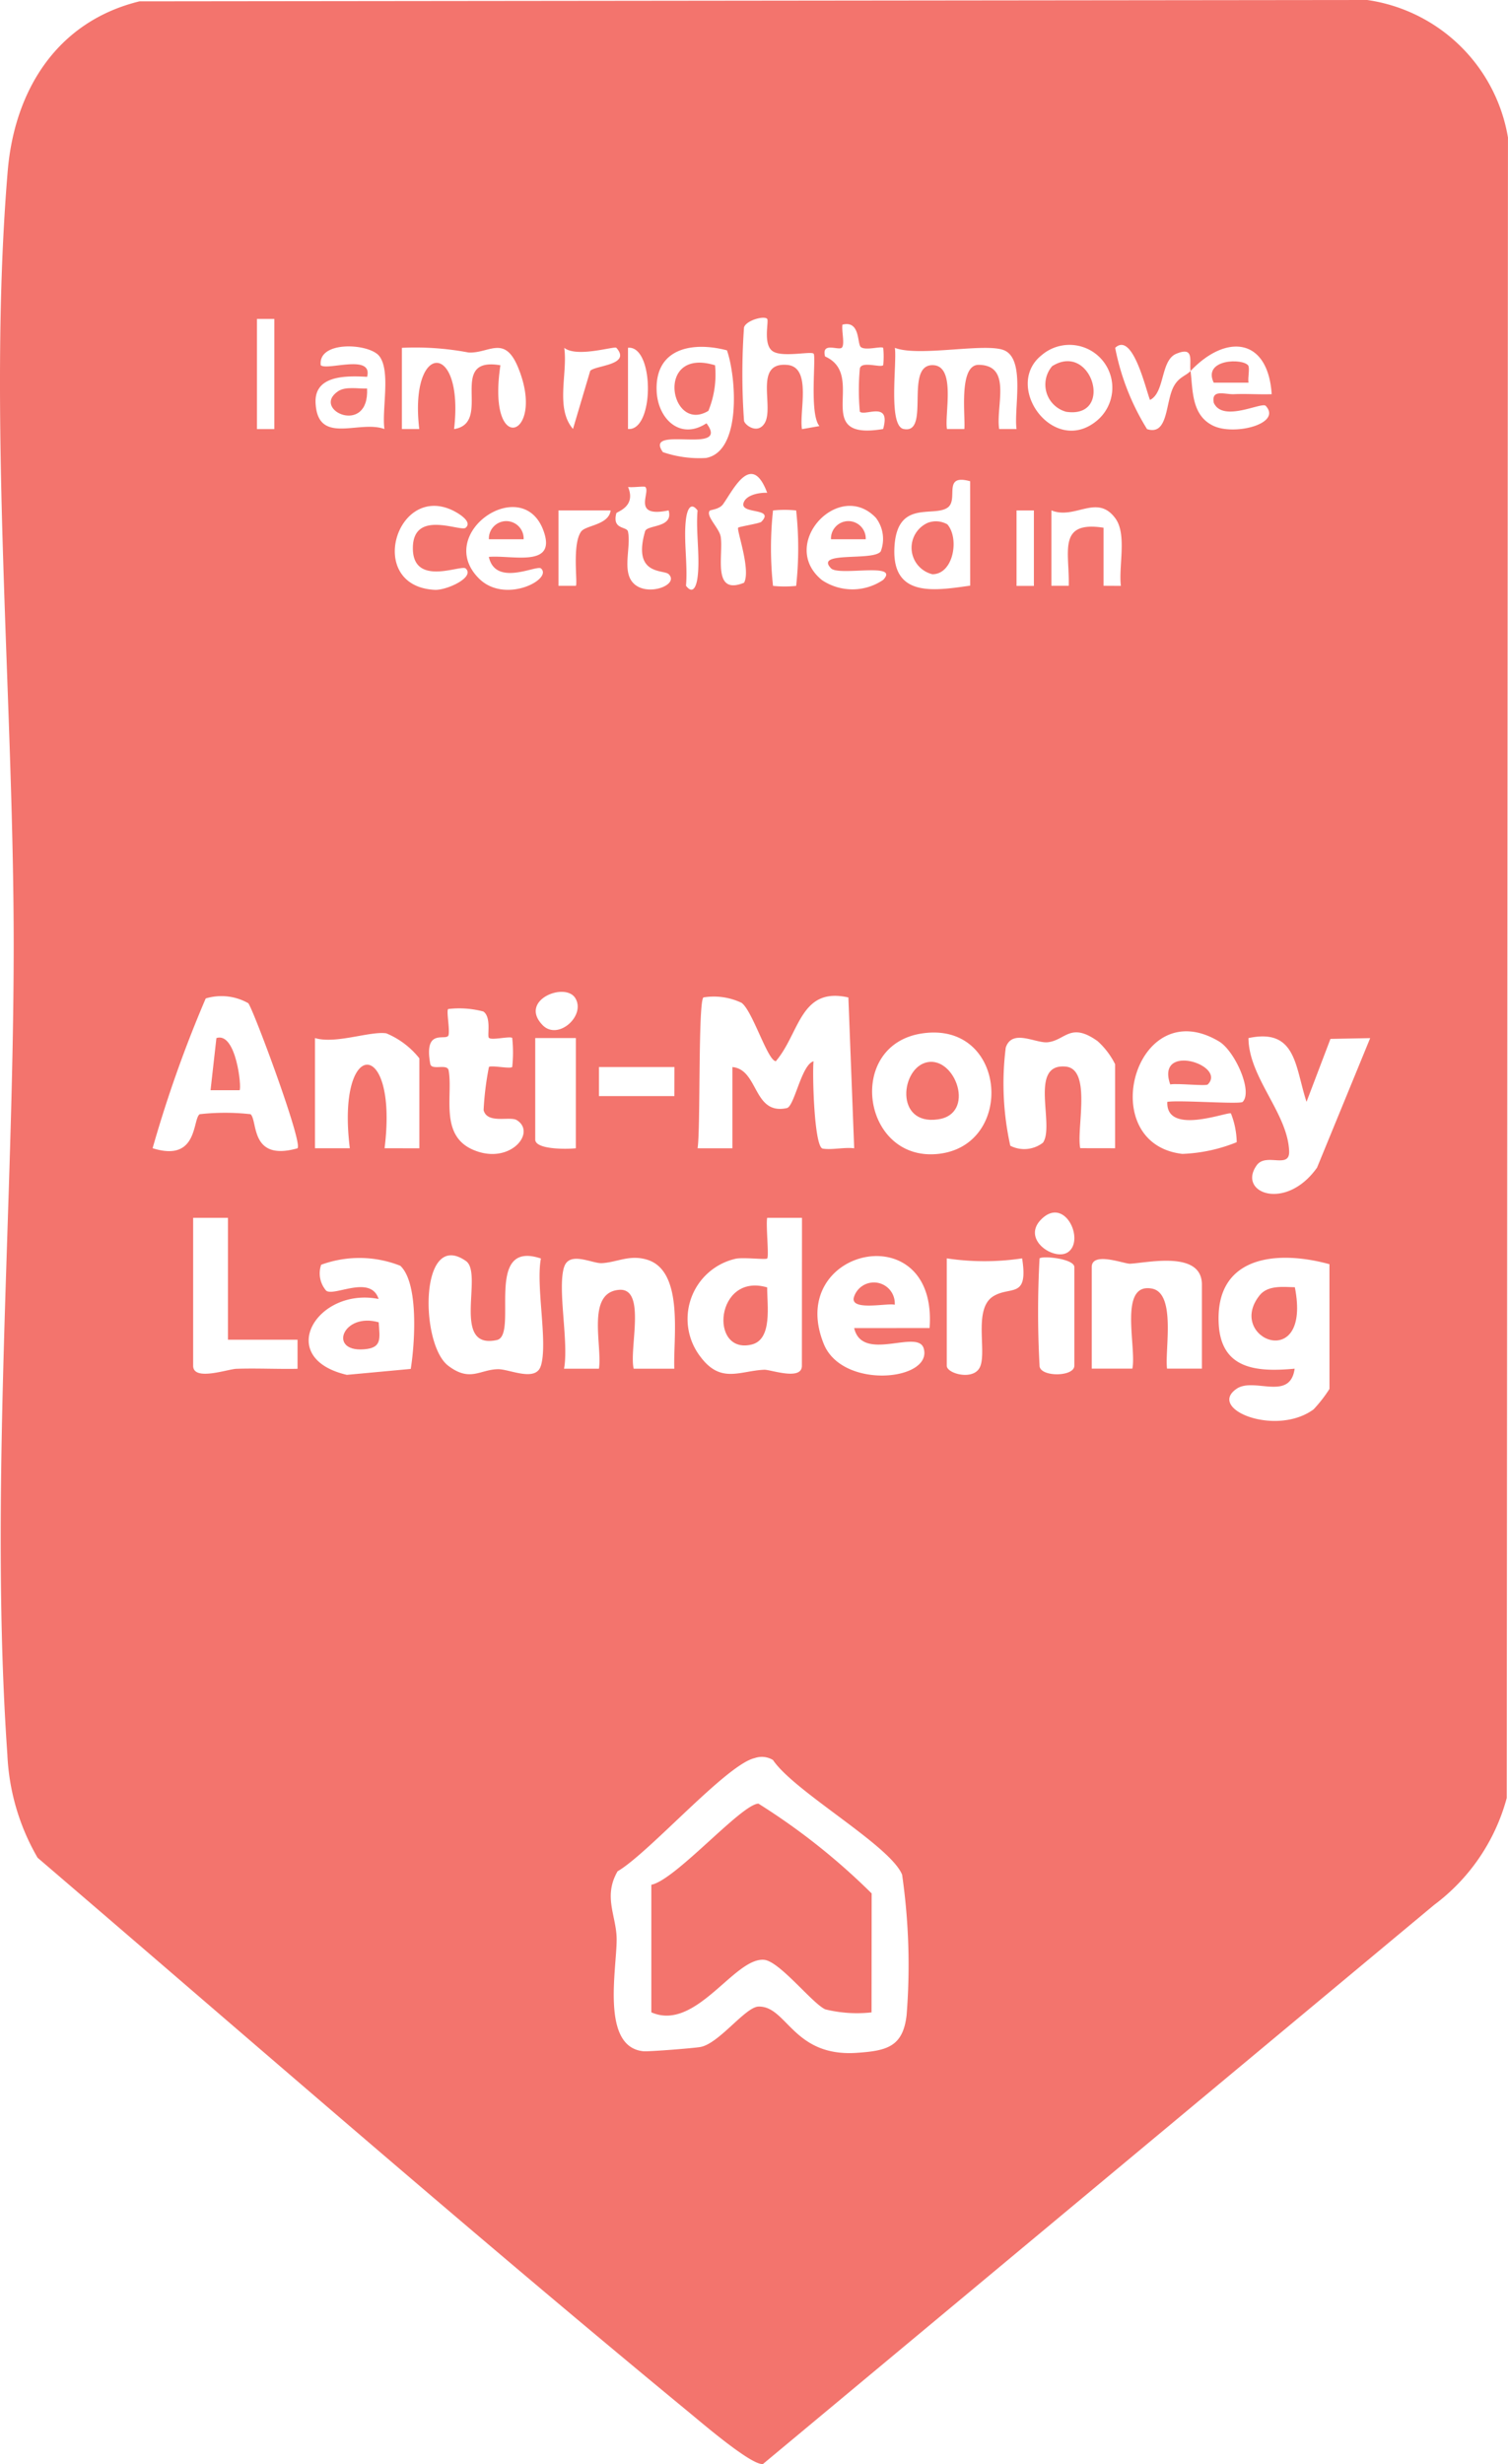 <svg id="Group_27" data-name="Group 27" xmlns="http://www.w3.org/2000/svg" xmlns:xlink="http://www.w3.org/1999/xlink" width="49.349" height="80.619" viewBox="0 0 49.349 80.619">
  <defs>
    <clipPath id="clip-path">
      <rect id="Rectangle_87" data-name="Rectangle 87" width="49.349" height="80.619" fill="#f3746d"/>
    </clipPath>
  </defs>
  <g id="Group_26" data-name="Group 26" clip-path="url(#clip-path)">
    <path id="Path_161" data-name="Path 161" d="M4.564.044,44.743,0a5.457,5.457,0,0,1,4.605,4.5l-.04,54.326a6.462,6.462,0,0,1-2.378,3.5L24.968,80.617c-.37.053-1.98-1.328-2.418-1.689C15.355,73,8.3,66.838,1.23,60.781a7.361,7.361,0,0,1-.989-3.375C-.346,49,.44,39.514.448,31.031.456,22.922-.416,13.578.252,5.6.475,2.936,1.878.7,4.564.044m4.413,10.39H8.408v3.605h.569Zm15.37.285a21.816,21.816,0,0,0,0,3.036c0,.131.43.473.67.1.338-.523-.376-2.023.752-1.915.807.077.377,1.542.476,2.1l.571-.1c-.34-.394-.1-2.283-.192-2.37s-1.033.136-1.342-.082c-.324-.229-.112-.986-.178-1.057-.1-.11-.692.051-.758.285m3.823.637c-.123-.107-.012-.879-.6-.731-.032.2.081.639-.018.75s-.679-.206-.551.291c1.4.617-.5,2.778,1.9,2.373.264-.939-.593-.408-.762-.567a7.719,7.719,0,0,1,0-1.41c.048-.259.674-.02.764-.11a2.627,2.627,0,0,0,0-.568c-.068-.063-.584.1-.732-.028M12.581,14.039c-.092-.636.213-1.9-.17-2.39-.331-.419-2.01-.514-1.915.3.206.186,1.717-.388,1.517.38-.688-.039-1.73-.055-1.686.853.068,1.4,1.419.549,2.254.855m.571-2.656v2.657h.568c-.339-2.875,1.474-2.9,1.14,0,1.286-.2-.261-2.392,1.516-2.087-.46,3.049,1.506,2.346.583.082-.447-1.1-.957-.461-1.627-.5a9.347,9.347,0,0,0-2.181-.153m7.019,0c-.058-.065-1.292.331-1.705,0,.119.83-.3,1.973.286,2.654l.564-1.9c.163-.184,1.36-.184.855-.755m.381,2.656c.87.078.869-2.736,0-2.657Zm1.139.757a3.675,3.675,0,0,0,1.415.192c1.178-.216.983-2.681.684-3.522-1.145-.3-2.362-.062-2.3,1.336.038.9.766,1.618,1.63,1.051.807,1.07-2.082.024-1.426.944m11.573-.756c-.092-.653.289-2.235-.378-2.564-.575-.284-2.806.219-3.605-.093.078.449-.229,2.546.286,2.655.89.187.02-2.088.946-2.088.787,0,.386,1.622.475,2.09h.568c.041-.391-.2-2.111.473-2.1,1.1.015.549,1.35.667,2.1Zm.815-2.411c-1.269,1.023.416,3.337,1.836,2.119a1.4,1.4,0,0,0-1.836-2.119m4.879.512c-.043-.334.137-.815-.468-.563-.519.217-.366,1.267-.858,1.51-.133-.316-.563-2.248-1.14-1.705a7.891,7.891,0,0,0,1.043,2.66c.708.226.594-.9.879-1.407.166-.3.394-.336.544-.495.08.614.02,1.461.761,1.8.693.316,2.237-.074,1.7-.659-.126-.139-1.406.555-1.7-.1-.09-.46.369-.269.66-.282.41-.018.826.014,1.235,0-.123-1.861-1.5-1.979-2.656-.758M25.107,16.125c-.514-1.37-1.108-.1-1.444.37-.127.177-.413.18-.44.217-.129.174.314.57.361.843.1.575-.3,1.945.765,1.511.229-.415-.248-1.728-.193-1.8.029-.037.707-.139.76-.195.473-.49-.785-.214-.567-.659.112-.229.512-.3.758-.289m6.641-.378c-.932-.257-.355.606-.745.868-.474.317-1.664-.28-1.734,1.318-.072,1.63,1.323,1.394,2.48,1.23Zm-10.627.188c-.034-.035-.415.024-.568,0,.273.649-.369.807-.383.858-.146.547.342.425.38.6.1.462-.155,1.17.095,1.582.379.626,1.628.185,1.236-.189-.162-.155-1.19.053-.771-1.4.064-.224.939-.1.77-.685-1.217.253-.587-.587-.759-.762m-5.882,1.329c.241-.2-.261-.493-.462-.584-1.831-.826-2.8,2.5-.552,2.616.388.021,1.333-.41,1.013-.7-.145-.132-1.729.616-1.727-.665s1.559-.525,1.727-.665m.76.952c.752-.064,2.163.348,1.817-.769-.629-2.033-3.638-.023-2.144,1.473.854.855,2.429.024,2.033-.326-.14-.124-1.488.613-1.707-.379m12.663-1.281c-1.21-1.266-3.2.877-1.759,2.043a1.789,1.789,0,0,0,2-.008c.568-.593-1.449-.113-1.706-.379-.555-.575,1.391-.223,1.627-.554a1.136,1.136,0,0,0-.16-1.1m8.019,2.229c-.079-.648.2-1.673-.174-2.2-.6-.836-1.325.047-2.1-.27v2.467h.568c.027-1.116-.376-2.135,1.139-1.9v1.9ZM19.983,16.7H18.276v2.467h.568c.069-.066-.131-1.355.174-1.776.153-.21.9-.209.965-.69m2.845,0c-.234-.308-.344,0-.379.28-.086.677.062,1.488,0,2.184.234.308.344,0,.379-.28.086-.677-.062-1.488,0-2.184m3.226,0a3.655,3.655,0,0,0-.757,0,11.415,11.415,0,0,0,0,2.468,3.669,3.669,0,0,0,.757,0,11.4,11.4,0,0,0,0-2.468m7.78,0h-.568v2.469h.568ZM18.825,32.654c-.335-.536-1.857.072-1.07.884.506.522,1.427-.312,1.07-.884M9.736,37.567c.184-.17-1.45-4.552-1.611-4.744a1.778,1.778,0,0,0-1.393-.156,40.853,40.853,0,0,0-1.738,4.9c1.5.474,1.3-.956,1.542-1.113a7.528,7.528,0,0,1,1.663,0c.242.21-.029,1.558,1.537,1.116m14.232,0V34.912c.861.078.674,1.582,1.781,1.342.25-.054.475-1.421.874-1.531-.043.391.019,2.81.3,2.857.3.05.7-.051,1.03-.01l-.19-4.935c-1.579-.359-1.589,1.164-2.373,2.084-.267,0-.761-1.648-1.123-1.909a2.115,2.115,0,0,0-1.249-.176c-.176.173-.09,4.329-.19,4.935ZM16,33.957c-.066-.066.091-.67-.181-.862a3.072,3.072,0,0,0-1.153-.082c-.063.064.055.636.014.846-.047.238-.823-.278-.6.95.042.225.552-.019.6.206.152.8-.308,2.12.794,2.6,1.2.525,2.1-.558,1.437-.967-.222-.137-.97.136-1.085-.328A9.76,9.76,0,0,1,16,34.91c.066-.066.694.068.762,0a4.377,4.377,0,0,0,0-.951c-.07-.066-.667.084-.755,0m-2.283,3.611V34.627a2.709,2.709,0,0,0-1.083-.819c-.532-.079-1.655.359-2.333.155v3.605h1.14c-.455-3.65,1.593-3.64,1.137,0ZM30.185,33.81c-2.522.367-1.978,4.191.5,3.945,2.553-.253,2.275-4.349-.5-3.945m6.306,3.758V34.817a2.542,2.542,0,0,0-.573-.754c-.892-.637-1.052-.024-1.633.037-.393.041-1.165-.453-1.372.176a9.372,9.372,0,0,0,.149,3.21,1,1,0,0,0,1.069-.1c.395-.565-.48-2.607.746-2.489.858.082.341,2.052.474,2.669Zm4.175-1.517c.34-.346-.262-1.672-.774-1.978-2.752-1.643-4.1,3.344-1.2,3.68a5.219,5.219,0,0,0,1.779-.383,2.672,2.672,0,0,0-.189-.941c-.1-.069-2.128.739-2.082-.378.38-.067,2.38.088,2.467,0M18.845,33.963H17.516v3.321c0,.335,1.06.317,1.328.285Zm23.911,2.086c-.377-1.139-.329-2.421-1.9-2.085.011,1.294,1.284,2.458,1.331,3.7.023.6-.759.038-1.061.461-.645.9.949,1.523,1.974.077l1.739-4.237-1.3.025ZM22.071,34.911H19.6v.951h2.469Zm12.883,6.054c.552-.392-.109-1.842-.88-1.07-.661.662.443,1.38.88,1.07M7.46,39.845H6.321v4.839c0,.523,1.159.1,1.425.1.663-.022,1.33.013,1.991,0v-.951H7.46Zm18.785,0h-1.14c-.045.258.066,1.268,0,1.33-.048.047-.776-.046-1.034.009a2.021,2.021,0,0,0-1.145,3.211c.665.886,1.283.455,2.083.42.207-.009,1.233.371,1.233-.131Zm4.175,3.606c.277-3.737-4.736-2.622-3.462.52.611,1.506,3.575,1.2,3.27.146-.189-.651-2.007.477-2.276-.665ZM13.1,41.413a3.64,3.64,0,0,0-2.59-.033.863.863,0,0,0,.167.851c.272.191,1.453-.534,1.713.269-2.007-.4-3.426,1.923-1.04,2.482l2.092-.194c.131-.813.269-2.8-.341-3.374m4.6,3.271c.233-.764-.171-2.6,0-3.51-1.9-.636-.719,2.51-1.442,2.668-1.509.329-.431-2.18-1.011-2.585-1.518-1.061-1.513,2.714-.581,3.425.717.547,1.037.122,1.632.114.37-.005,1.238.431,1.4-.111m.759-3.226c-.221.727.162,2.46,0,3.321H19.6c.117-.741-.424-2.495.661-2.58.9-.07.32,1.934.476,2.58h1.33c-.044-.967.333-3.2-.895-3.568-.576-.172-.978.088-1.478.115-.31.017-1.07-.408-1.234.132m12.523-.285v3.51c0,.246.8.475,1.053.1.308-.446-.224-1.947.471-2.375.566-.348,1.152.1.942-1.239a8.276,8.276,0,0,1-2.466,0m3.036,0a32.5,32.5,0,0,0,0,3.51c0,.377,1.139.377,1.139,0V41.458c0-.278-1.041-.38-1.139-.285m5.313,3.605V42.027c0-1.126-1.8-.706-2.351-.681-.19.009-1.254-.415-1.254.112v3.321h1.329c.145-.686-.464-2.817.635-2.62.806.144.422,2.016.5,2.62Zm4.174-3.416c-1.755-.482-3.77-.261-3.621,2,.1,1.443,1.256,1.533,2.482,1.418-.15,1.081-1.33.267-1.9.658-.975.667,1.293,1.576,2.52.673a4.486,4.486,0,0,0,.52-.669ZM24.681,57.525c-.931.233-3.443,3.1-4.471,3.7-.483.84-.03,1.463-.03,2.232,0,.985-.519,3.508.869,3.655.175.018,1.656-.1,1.872-.139.611-.112,1.47-1.31,1.9-1.322.934-.026,1.132,1.66,3.227,1.513.966-.068,1.5-.192,1.62-1.229a20.712,20.712,0,0,0-.147-4.6c-.388-.958-3.528-2.713-4.225-3.751a.7.7,0,0,0-.61-.059" transform="translate(0)" fill="#f3746d"/>
    <path id="Path_162" data-name="Path 162" d="M220.977,598.764a4.336,4.336,0,0,1-1.515-.1c-.425-.193-1.495-1.574-2-1.62-.977-.088-2.234,2.361-3.691,1.718v-4.174c.789-.153,2.945-2.638,3.505-2.654a21.444,21.444,0,0,1,3.705,2.938Z" transform="translate(-192.456 -532.923)" fill="#f3746d"/>
    <path id="Path_163" data-name="Path 163" d="M412.214,422.4c.558,2.835-2.273,1.677-1.156.267.268-.338.766-.278,1.156-.267" transform="translate(-369.84 -380.284)" fill="#f3746d"/>
    <path id="Path_164" data-name="Path 164" d="M70.059,342.231h-.95l.192-1.707c.649-.213.832,1.634.758,1.706" transform="translate(-62.219 -306.561)" fill="#f3746d"/>
    <path id="Path_165" data-name="Path 165" d="M238.89,421.947c-.007.56.187,1.706-.513,1.871-1.4.331-1.179-2.369.513-1.871" transform="translate(-213.784 -379.826)" fill="#f3746d"/>
    <path id="Path_166" data-name="Path 166" d="M281.537,421.572c-.2-.076-1.529.236-1.325-.281a.684.684,0,0,1,1.325.281" transform="translate(-252.257 -378.882)" fill="#f3746d"/>
    <path id="Path_167" data-name="Path 167" d="M298.193,348.492c.923-.174,1.586,1.7.339,1.872-1.427.2-1.213-1.708-.339-1.872" transform="translate(-267.841 -313.74)" fill="#f3746d"/>
    <path id="Path_168" data-name="Path 168" d="M113.769,433.451c.036.546.116.844-.5.886-1.163.078-.669-1.217.5-.886" transform="translate(-101.376 -390.189)" fill="#f3746d"/>
    <path id="Path_169" data-name="Path 169" d="M384.76,348.85c-.064.064-.985-.044-1.231,0-.482-1.384,1.855-.634,1.231,0" transform="translate(-345.234 -313.37)" fill="#f3746d"/>
    <path id="Path_170" data-name="Path 170" d="M222.725,119.106a3.131,3.131,0,0,1-.218,1.491c-1.255.76-1.77-2.1.218-1.491" transform="translate(-199.325 -107.155)" fill="#f3746d"/>
    <path id="Path_171" data-name="Path 171" d="M299.754,171.157a.751.751,0,0,1,.64.051c.4.459.2,1.631-.488,1.632a.892.892,0,0,1-.152-1.683" transform="translate(-269.392 -154.052)" fill="#f3746d"/>
    <path id="Path_172" data-name="Path 172" d="M398.931,118.729c.055.084-.019.4.008.557H397.8c-.369-.778.967-.809,1.133-.557" transform="translate(-358.082 -106.766)" fill="#f3746d"/>
    <path id="Path_173" data-name="Path 173" d="M161.614,171.573h-1.137a.569.569,0,1,1,1.137,0" transform="translate(-144.478 -153.93)" fill="#f3746d"/>
    <path id="Path_174" data-name="Path 174" d="M273.909,171.573h-1.137a.569.569,0,1,1,1.137,0" transform="translate(-245.578 -153.93)" fill="#f3746d"/>
    <path id="Path_175" data-name="Path 175" d="M109.759,127.389c.079,1.566-1.845.7-.951.09.246-.167.659-.079.951-.09" transform="translate(-97.747 -114.677)" fill="#f3746d"/>
    <path id="Path_176" data-name="Path 176" d="M343.364,118.7c1.3-.819,2.042,1.73.456,1.492a.923.923,0,0,1-.456-1.492" transform="translate(-308.932 -106.72)" fill="#f3746d"/>
  </g>
</svg>
